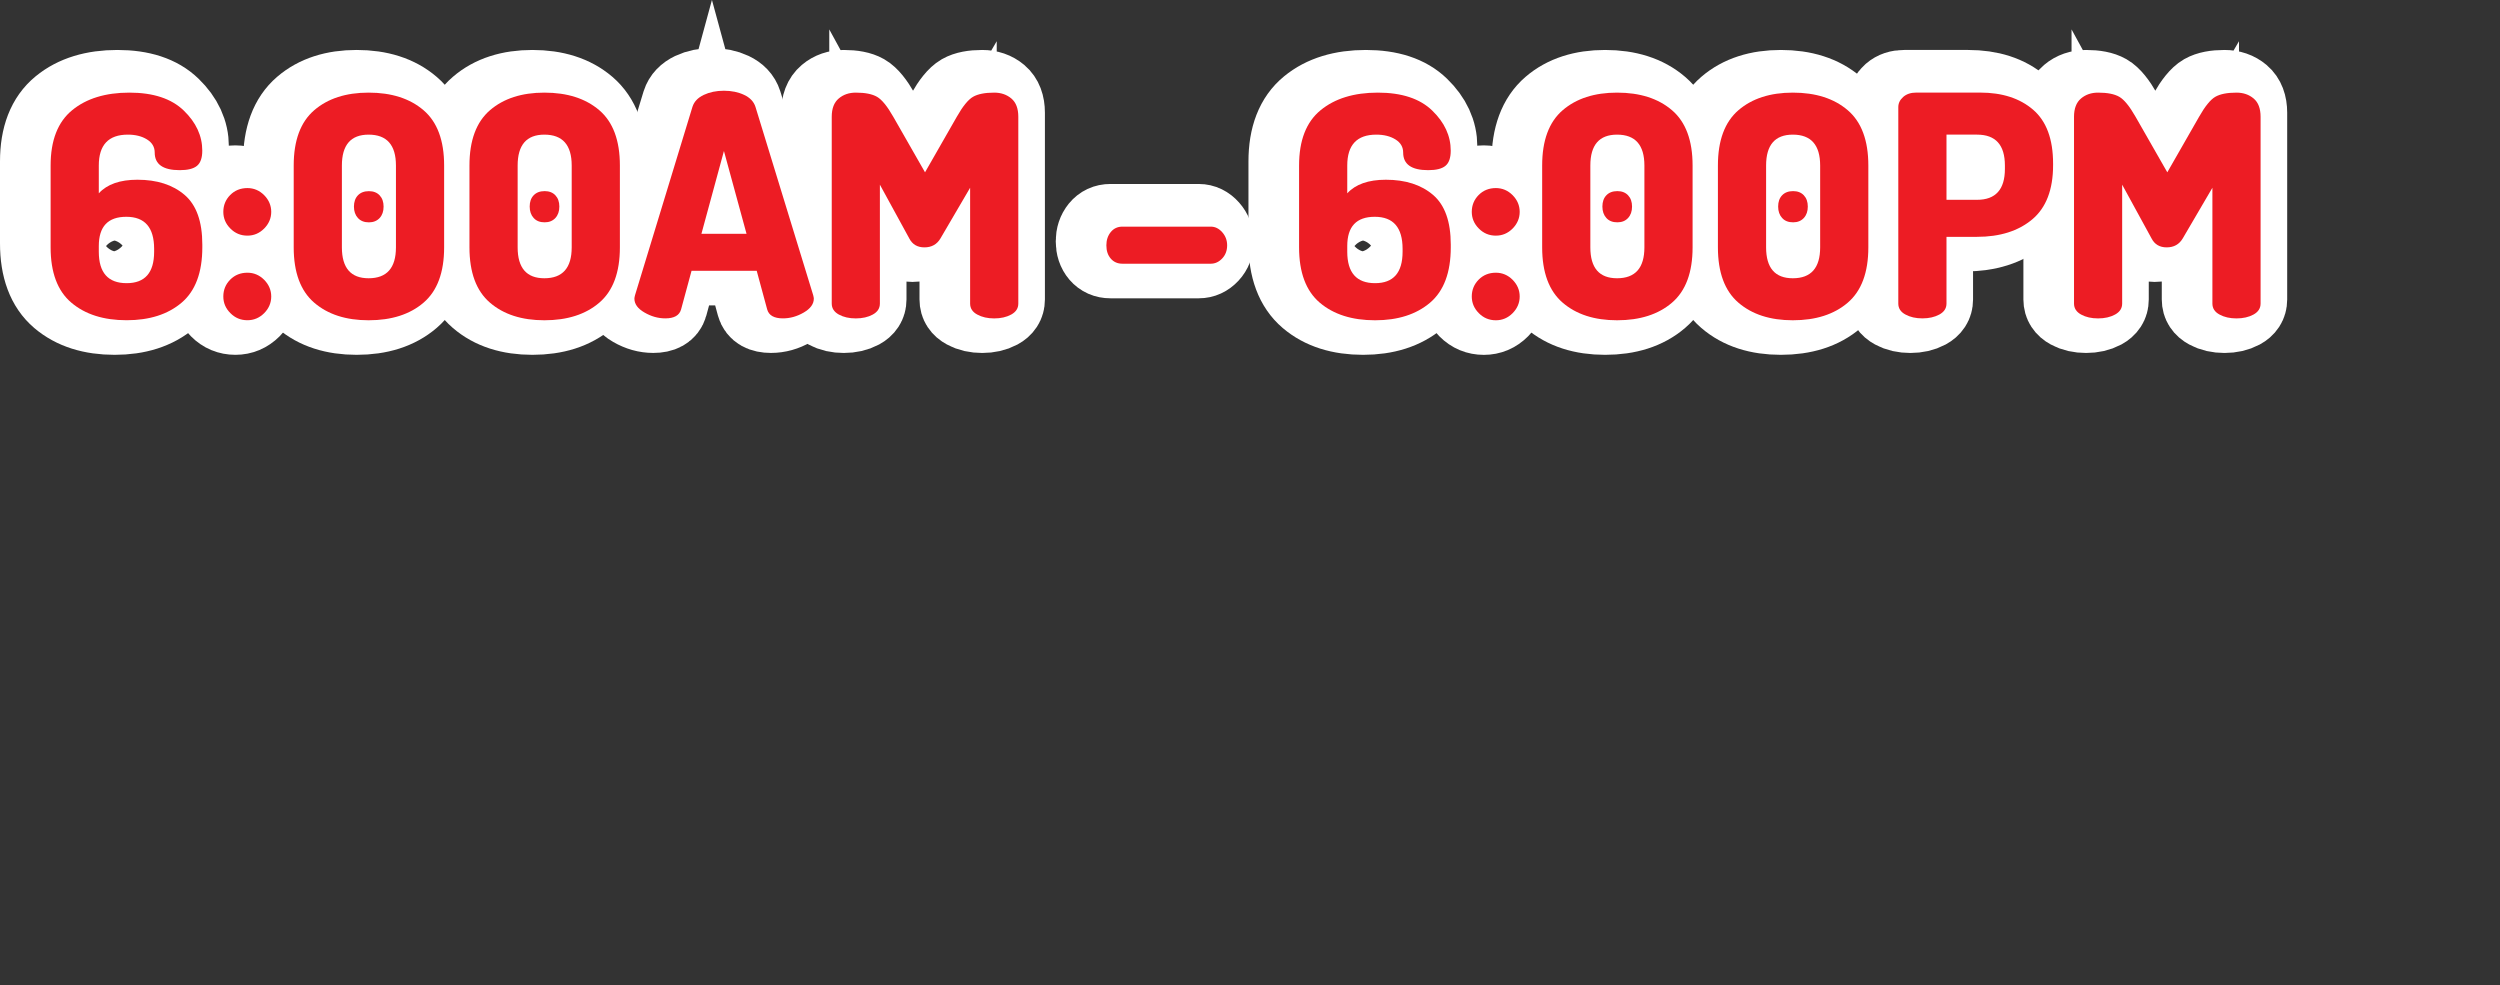 <!-- Generator: Adobe Illustrator 22.0.1, SVG Export Plug-In  -->
<svg version="1.1"
	 xmlns="http://www.w3.org/2000/svg" xmlns:xlink="http://www.w3.org/1999/xlink" xmlns:a="http://ns.adobe.com/AdobeSVGViewerExtensions/3.0/"
	 x="0px" y="0px" width="64.75px" height="25.52px" viewBox="0 0 64.75 25.52" style="enable-background:new 0 0 64.75 25.52;"
	 xml:space="preserve">
<rect x="0" y="0" width="64.75" height="25.52" fill="#333333" stroke="none"/>
<style type="text/css">
	.st0{fill:#FFFFFF;stroke:#FFFFFF;stroke-width:2;stroke-miterlimit:10;}
	.st1{fill:#ED1C24;}
</style>
<defs>
</defs>
<g>
	<g>
		<g>
			<path class="st0" d="M1,6.302v-2.12c0-0.65,0.186-1.128,0.557-1.432c0.37-0.304,0.865-0.456,1.483-0.456
				c0.619,0,1.089,0.154,1.408,0.464c0.32,0.31,0.48,0.656,0.48,1.04c0,0.187-0.046,0.317-0.137,0.392
				c-0.09,0.075-0.239,0.112-0.447,0.112c-0.433,0-0.648-0.152-0.648-0.456c0-0.144-0.066-0.257-0.2-0.34
				C3.363,3.423,3.197,3.382,3,3.382c-0.501,0-0.752,0.267-0.752,0.8v0.72c0.214-0.234,0.547-0.352,1-0.352
				c0.507,0,0.914,0.131,1.221,0.392c0.307,0.262,0.46,0.691,0.46,1.288v0.072c0,0.65-0.179,1.128-0.536,1.432
				C4.035,8.038,3.561,8.19,2.969,8.19c-0.598,0-1.075-0.151-1.433-0.456C1.179,7.43,1,6.952,1,6.302z M2.248,6.415
				c0,0.543,0.24,0.814,0.721,0.814c0.475,0,0.712-0.271,0.712-0.814V6.341c0-0.554-0.24-0.831-0.72-0.831
				c-0.476,0-0.713,0.253-0.713,0.757V6.415z"/>
			<path class="st0" d="M5.473,5.382c0-0.171,0.06-0.316,0.178-0.436c0.119-0.12,0.268-0.181,0.446-0.181
				c0.167,0,0.312,0.062,0.434,0.185c0.121,0.122,0.183,0.267,0.183,0.432S6.651,5.692,6.53,5.814
				C6.408,5.937,6.264,5.998,6.097,5.998c-0.173,0-0.32-0.062-0.441-0.185C5.533,5.692,5.473,5.547,5.473,5.382z M5.473,7.575
				c0-0.171,0.06-0.316,0.178-0.437c0.119-0.12,0.268-0.18,0.446-0.18c0.167,0,0.312,0.062,0.434,0.184
				c0.121,0.123,0.183,0.267,0.183,0.433c0,0.165-0.062,0.309-0.183,0.432C6.408,8.129,6.264,8.19,6.097,8.19
				c-0.173,0-0.32-0.061-0.441-0.184C5.533,7.883,5.473,7.74,5.473,7.575z"/>
			<path class="st0" d="M7.296,6.302v-2.12c0-0.65,0.178-1.128,0.531-1.432S8.65,2.294,9.236,2.294c0.594,0,1.068,0.152,1.423,0.456
				c0.355,0.304,0.533,0.781,0.533,1.432v2.12c0,0.65-0.178,1.128-0.533,1.432C10.305,8.038,9.83,8.19,9.236,8.19
				c-0.586,0-1.056-0.151-1.409-0.456C7.474,7.43,7.296,6.952,7.296,6.302z M8.544,6.302c0,0.533,0.231,0.8,0.692,0.8
				c0.472,0,0.708-0.267,0.708-0.8v-2.12c0-0.533-0.236-0.8-0.708-0.8c-0.461,0-0.692,0.267-0.692,0.8V6.302z M8.959,5.542
				C8.891,5.467,8.856,5.368,8.856,5.246c0-0.123,0.034-0.221,0.103-0.292c0.068-0.072,0.163-0.108,0.285-0.108
				c0.116,0,0.209,0.036,0.277,0.108C9.59,5.026,9.624,5.123,9.624,5.246c0,0.122-0.034,0.221-0.103,0.296
				C9.453,5.617,9.36,5.655,9.244,5.655C9.122,5.655,9.027,5.617,8.959,5.542z"/>
			<path class="st0" d="M11.848,6.302v-2.12c0-0.65,0.178-1.128,0.531-1.432s0.823-0.456,1.409-0.456
				c0.594,0,1.068,0.152,1.423,0.456c0.355,0.304,0.533,0.781,0.533,1.432v2.12c0,0.65-0.178,1.128-0.533,1.432
				c-0.354,0.305-0.829,0.456-1.423,0.456c-0.586,0-1.056-0.151-1.409-0.456C12.025,7.43,11.848,6.952,11.848,6.302z M13.096,6.302
				c0,0.533,0.231,0.8,0.692,0.8c0.472,0,0.708-0.267,0.708-0.8v-2.12c0-0.533-0.236-0.8-0.708-0.8c-0.461,0-0.692,0.267-0.692,0.8
				V6.302z M13.511,5.542c-0.068-0.075-0.103-0.174-0.103-0.296c0-0.123,0.034-0.221,0.103-0.292
				c0.068-0.072,0.163-0.108,0.285-0.108c0.116,0,0.209,0.036,0.277,0.108c0.068,0.071,0.103,0.169,0.103,0.292
				c0,0.122-0.034,0.221-0.103,0.296c-0.068,0.074-0.161,0.112-0.277,0.112C13.674,5.655,13.579,5.617,13.511,5.542z"/>
			<path class="st0" d="M16.12,7.63c0-0.016,0.005-0.045,0.016-0.088l1.488-4.88c0.043-0.134,0.14-0.236,0.292-0.309
				c0.152-0.071,0.326-0.107,0.523-0.107s0.372,0.036,0.524,0.107c0.152,0.072,0.249,0.175,0.292,0.309l1.496,4.88
				c0.011,0.043,0.016,0.072,0.016,0.088c0,0.139-0.087,0.259-0.26,0.36c-0.173,0.101-0.354,0.151-0.54,0.151
				c-0.229,0-0.365-0.077-0.408-0.231l-0.271-1H17.6l-0.271,1c-0.043,0.154-0.179,0.231-0.408,0.231
				c-0.187,0-0.367-0.051-0.54-0.151C16.206,7.889,16.12,7.769,16.12,7.63z M17.855,5.95h1.168l-0.584-2.145L17.855,5.95z"/>
			<path class="st0" d="M21.231,7.758v-4.84c0-0.213,0.061-0.371,0.181-0.472c0.12-0.102,0.268-0.152,0.443-0.152
				c0.24,0,0.423,0.036,0.548,0.107c0.126,0.072,0.266,0.244,0.421,0.517l0.823,1.439l0.824-1.439
				c0.154-0.272,0.295-0.444,0.42-0.517c0.125-0.071,0.309-0.107,0.548-0.107c0.177,0,0.324,0.051,0.444,0.152
				c0.12,0.101,0.18,0.259,0.18,0.472v4.84c0,0.123-0.062,0.218-0.184,0.284c-0.123,0.066-0.27,0.1-0.44,0.1
				c-0.17,0-0.317-0.033-0.439-0.1c-0.123-0.066-0.185-0.161-0.185-0.284v-3l-0.768,1.313c-0.091,0.154-0.229,0.231-0.416,0.231
				c-0.182,0-0.313-0.077-0.392-0.231l-0.761-1.393v3.08c0,0.123-0.062,0.218-0.184,0.284c-0.123,0.066-0.27,0.1-0.44,0.1
				s-0.317-0.033-0.439-0.1C21.293,7.976,21.231,7.881,21.231,7.758z"/>
			<path class="st0" d="M28.344,6.25c0-0.137,0.038-0.251,0.114-0.345c0.076-0.093,0.177-0.14,0.3-0.14h2.291
				c0.111,0,0.21,0.048,0.295,0.144s0.128,0.209,0.128,0.341c0,0.136-0.043,0.249-0.128,0.34s-0.184,0.136-0.295,0.136h-2.291
				c-0.123,0-0.224-0.044-0.3-0.132C28.382,6.505,28.344,6.391,28.344,6.25z"/>
			<path class="st0" d="M33.335,6.302v-2.12c0-0.65,0.186-1.128,0.557-1.432c0.37-0.304,0.865-0.456,1.483-0.456
				c0.619,0,1.089,0.154,1.408,0.464c0.32,0.31,0.48,0.656,0.48,1.04c0,0.187-0.046,0.317-0.137,0.392
				c-0.09,0.075-0.239,0.112-0.447,0.112c-0.433,0-0.648-0.152-0.648-0.456c0-0.144-0.066-0.257-0.2-0.34
				c-0.133-0.083-0.299-0.124-0.496-0.124c-0.501,0-0.752,0.267-0.752,0.8v0.72c0.214-0.234,0.547-0.352,1-0.352
				c0.507,0,0.914,0.131,1.221,0.392c0.307,0.262,0.46,0.691,0.46,1.288v0.072c0,0.65-0.179,1.128-0.536,1.432
				C36.37,8.038,35.896,8.19,35.304,8.19c-0.598,0-1.075-0.151-1.433-0.456C33.514,7.43,33.335,6.952,33.335,6.302z M34.583,6.415
				c0,0.543,0.24,0.814,0.721,0.814c0.475,0,0.712-0.271,0.712-0.814V6.341c0-0.554-0.24-0.831-0.72-0.831
				c-0.476,0-0.713,0.253-0.713,0.757V6.415z"/>
			<path class="st0" d="M37.808,5.382c0-0.171,0.06-0.316,0.178-0.436c0.119-0.12,0.268-0.181,0.446-0.181
				c0.167,0,0.312,0.062,0.434,0.185c0.121,0.122,0.183,0.267,0.183,0.432s-0.062,0.31-0.183,0.432
				c-0.122,0.123-0.267,0.185-0.434,0.185c-0.173,0-0.32-0.062-0.441-0.185C37.868,5.692,37.808,5.547,37.808,5.382z M37.808,7.575
				c0-0.171,0.06-0.316,0.178-0.437c0.119-0.12,0.268-0.18,0.446-0.18c0.167,0,0.312,0.062,0.434,0.184
				c0.121,0.123,0.183,0.267,0.183,0.433c0,0.165-0.062,0.309-0.183,0.432c-0.122,0.123-0.267,0.184-0.434,0.184
				c-0.173,0-0.32-0.061-0.441-0.184C37.868,7.883,37.808,7.74,37.808,7.575z"/>
			<path class="st0" d="M39.631,6.302v-2.12c0-0.65,0.178-1.128,0.531-1.432s0.823-0.456,1.409-0.456
				c0.594,0,1.068,0.152,1.423,0.456c0.355,0.304,0.533,0.781,0.533,1.432v2.12c0,0.65-0.178,1.128-0.533,1.432
				C42.64,8.038,42.165,8.19,41.571,8.19c-0.586,0-1.056-0.151-1.409-0.456C39.809,7.43,39.631,6.952,39.631,6.302z M40.879,6.302
				c0,0.533,0.231,0.8,0.692,0.8c0.472,0,0.708-0.267,0.708-0.8v-2.12c0-0.533-0.236-0.8-0.708-0.8c-0.461,0-0.692,0.267-0.692,0.8
				V6.302z M41.294,5.542c-0.068-0.075-0.103-0.174-0.103-0.296c0-0.123,0.034-0.221,0.103-0.292
				c0.068-0.072,0.163-0.108,0.285-0.108c0.116,0,0.209,0.036,0.277,0.108c0.068,0.071,0.103,0.169,0.103,0.292
				c0,0.122-0.034,0.221-0.103,0.296c-0.068,0.074-0.161,0.112-0.277,0.112C41.457,5.655,41.362,5.617,41.294,5.542z"/>
			<path class="st0" d="M44.183,6.302v-2.12c0-0.65,0.178-1.128,0.531-1.432s0.823-0.456,1.409-0.456
				c0.594,0,1.068,0.152,1.423,0.456c0.355,0.304,0.533,0.781,0.533,1.432v2.12c0,0.65-0.178,1.128-0.533,1.432
				c-0.354,0.305-0.829,0.456-1.423,0.456c-0.586,0-1.056-0.151-1.409-0.456C44.36,7.43,44.183,6.952,44.183,6.302z M45.431,6.302
				c0,0.533,0.231,0.8,0.692,0.8c0.472,0,0.708-0.267,0.708-0.8v-2.12c0-0.533-0.236-0.8-0.708-0.8c-0.461,0-0.692,0.267-0.692,0.8
				V6.302z M45.846,5.542c-0.068-0.075-0.103-0.174-0.103-0.296c0-0.123,0.034-0.221,0.103-0.292
				c0.068-0.072,0.163-0.108,0.285-0.108c0.116,0,0.209,0.036,0.277,0.108c0.068,0.071,0.103,0.169,0.103,0.292
				c0,0.122-0.034,0.221-0.103,0.296c-0.068,0.074-0.161,0.112-0.277,0.112C46.009,5.655,45.914,5.617,45.846,5.542z"/>
			<path class="st0" d="M48.854,7.758V2.67c0-0.102,0.043-0.189,0.128-0.264c0.086-0.075,0.197-0.112,0.337-0.112h1.655
				c0.571,0,1.028,0.147,1.372,0.444c0.344,0.296,0.517,0.761,0.517,1.396v0.04c0,0.635-0.181,1.103-0.54,1.404
				c-0.36,0.301-0.836,0.452-1.429,0.452h-0.792v1.728c0,0.123-0.062,0.218-0.184,0.284c-0.123,0.066-0.27,0.1-0.44,0.1
				s-0.317-0.033-0.439-0.1C48.916,7.976,48.854,7.881,48.854,7.758z M50.103,5.071h0.792c0.48,0,0.721-0.268,0.721-0.801V4.182
				c0-0.533-0.24-0.8-0.721-0.8h-0.792V5.071z"/>
			<path class="st0" d="M53.406,7.758v-4.84c0-0.213,0.061-0.371,0.181-0.472c0.12-0.102,0.268-0.152,0.443-0.152
				c0.24,0,0.423,0.036,0.548,0.107c0.126,0.072,0.266,0.244,0.421,0.517l0.823,1.439l0.824-1.439
				c0.154-0.272,0.295-0.444,0.42-0.517c0.125-0.071,0.309-0.107,0.548-0.107c0.177,0,0.324,0.051,0.444,0.152
				c0.12,0.101,0.18,0.259,0.18,0.472v4.84c0,0.123-0.062,0.218-0.184,0.284c-0.123,0.066-0.27,0.1-0.44,0.1
				c-0.17,0-0.317-0.033-0.439-0.1c-0.123-0.066-0.185-0.161-0.185-0.284v-3l-0.768,1.313c-0.091,0.154-0.229,0.231-0.416,0.231
				c-0.182,0-0.313-0.077-0.392-0.231l-0.761-1.393v3.08c0,0.123-0.062,0.218-0.184,0.284c-0.123,0.066-0.27,0.1-0.44,0.1
				s-0.317-0.033-0.439-0.1C53.468,7.976,53.406,7.881,53.406,7.758z"/>
		</g>
	</g>
	<g>
		<g>
			<path class="st1" d="M1.311,6.407v-2.12c0-0.651,0.186-1.128,0.557-1.432c0.37-0.304,0.865-0.456,1.483-0.456
				c0.619,0,1.089,0.155,1.408,0.464c0.32,0.309,0.48,0.656,0.48,1.04c0,0.187-0.046,0.317-0.137,0.392
				c-0.09,0.075-0.239,0.112-0.447,0.112c-0.433,0-0.648-0.152-0.648-0.456c0-0.144-0.066-0.257-0.2-0.34
				C3.674,3.528,3.508,3.487,3.311,3.487c-0.501,0-0.752,0.267-0.752,0.8v0.72c0.214-0.234,0.547-0.352,1-0.352
				c0.507,0,0.914,0.13,1.221,0.392c0.307,0.262,0.46,0.691,0.46,1.288v0.072c0,0.65-0.179,1.128-0.536,1.432
				C4.346,8.143,3.872,8.294,3.28,8.294c-0.598,0-1.075-0.152-1.433-0.456C1.49,7.535,1.311,7.057,1.311,6.407z M2.559,6.52
				c0,0.543,0.24,0.814,0.721,0.814c0.475,0,0.712-0.271,0.712-0.814V6.446c0-0.554-0.24-0.831-0.72-0.831
				c-0.476,0-0.713,0.252-0.713,0.757V6.52z"/>
			<path class="st1" d="M5.784,5.487c0-0.171,0.06-0.316,0.178-0.436c0.119-0.12,0.268-0.18,0.446-0.18
				c0.167,0,0.312,0.062,0.434,0.184c0.121,0.123,0.183,0.267,0.183,0.432c0,0.165-0.062,0.309-0.183,0.432
				C6.719,6.042,6.575,6.103,6.408,6.103c-0.173,0-0.32-0.061-0.441-0.184C5.844,5.796,5.784,5.652,5.784,5.487z M5.784,7.679
				c0-0.171,0.06-0.316,0.178-0.436c0.119-0.12,0.268-0.18,0.446-0.18c0.167,0,0.312,0.062,0.434,0.184
				c0.121,0.123,0.183,0.267,0.183,0.432c0,0.165-0.062,0.309-0.183,0.432C6.719,8.233,6.575,8.294,6.408,8.294
				c-0.173,0-0.32-0.061-0.441-0.184C5.844,7.988,5.784,7.844,5.784,7.679z"/>
			<path class="st1" d="M7.607,6.407v-2.12c0-0.651,0.178-1.128,0.531-1.432c0.354-0.304,0.823-0.456,1.409-0.456
				c0.594,0,1.068,0.152,1.423,0.456c0.355,0.304,0.533,0.781,0.533,1.432v2.12c0,0.65-0.178,1.128-0.533,1.432
				c-0.354,0.304-0.829,0.456-1.423,0.456c-0.586,0-1.056-0.152-1.409-0.456C7.785,7.535,7.607,7.057,7.607,6.407z M8.855,6.407
				c0,0.533,0.231,0.8,0.692,0.8c0.472,0,0.708-0.267,0.708-0.8v-2.12c0-0.533-0.236-0.8-0.708-0.8c-0.461,0-0.692,0.267-0.692,0.8
				V6.407z M9.27,5.646C9.202,5.572,9.167,5.473,9.167,5.351S9.202,5.13,9.27,5.059s0.163-0.108,0.285-0.108
				c0.116,0,0.209,0.036,0.277,0.108s0.103,0.169,0.103,0.292S9.901,5.572,9.833,5.646S9.671,5.759,9.555,5.759
				C9.433,5.759,9.338,5.721,9.27,5.646z"/>
			<path class="st1" d="M12.159,6.407v-2.12c0-0.651,0.178-1.128,0.531-1.432c0.354-0.304,0.823-0.456,1.409-0.456
				c0.594,0,1.068,0.152,1.423,0.456c0.355,0.304,0.533,0.781,0.533,1.432v2.12c0,0.65-0.178,1.128-0.533,1.432
				c-0.354,0.304-0.829,0.456-1.423,0.456c-0.586,0-1.056-0.152-1.409-0.456C12.336,7.535,12.159,7.057,12.159,6.407z M13.407,6.407
				c0,0.533,0.231,0.8,0.692,0.8c0.472,0,0.708-0.267,0.708-0.8v-2.12c0-0.533-0.236-0.8-0.708-0.8c-0.461,0-0.692,0.267-0.692,0.8
				V6.407z M13.822,5.646c-0.068-0.075-0.103-0.173-0.103-0.296s0.034-0.22,0.103-0.292s0.163-0.108,0.285-0.108
				c0.116,0,0.209,0.036,0.277,0.108s0.103,0.169,0.103,0.292s-0.034,0.221-0.103,0.296s-0.161,0.112-0.277,0.112
				C13.985,5.759,13.89,5.721,13.822,5.646z"/>
			<path class="st1" d="M16.431,7.734c0-0.016,0.005-0.045,0.016-0.088l1.488-4.88c0.043-0.133,0.14-0.236,0.292-0.308
				c0.152-0.072,0.326-0.108,0.523-0.108s0.372,0.036,0.524,0.108c0.152,0.072,0.249,0.175,0.292,0.308l1.496,4.88
				c0.011,0.043,0.016,0.072,0.016,0.088c0,0.139-0.087,0.259-0.26,0.36c-0.173,0.101-0.354,0.152-0.54,0.152
				c-0.229,0-0.365-0.077-0.408-0.232l-0.271-1h-1.688l-0.271,1c-0.043,0.155-0.179,0.232-0.408,0.232
				c-0.187,0-0.367-0.051-0.54-0.152C16.517,7.993,16.431,7.874,16.431,7.734z M18.167,6.055h1.168L18.75,3.911L18.167,6.055z"/>
			<path class="st1" d="M21.542,7.863v-4.84c0-0.213,0.061-0.371,0.181-0.472c0.12-0.102,0.268-0.152,0.443-0.152
				c0.24,0,0.423,0.036,0.548,0.108c0.126,0.072,0.266,0.244,0.421,0.516l0.823,1.44l0.824-1.44c0.154-0.272,0.295-0.444,0.42-0.516
				c0.125-0.072,0.309-0.108,0.548-0.108c0.177,0,0.324,0.051,0.444,0.152c0.12,0.101,0.18,0.259,0.18,0.472v4.84
				c0,0.123-0.062,0.217-0.184,0.284c-0.123,0.067-0.27,0.1-0.44,0.1c-0.17,0-0.317-0.033-0.439-0.1
				c-0.123-0.066-0.185-0.161-0.185-0.284v-3l-0.768,1.312c-0.091,0.154-0.229,0.232-0.416,0.232c-0.182,0-0.313-0.078-0.392-0.232
				l-0.761-1.392v3.08c0,0.123-0.062,0.217-0.184,0.284c-0.123,0.067-0.27,0.1-0.44,0.1s-0.317-0.033-0.439-0.1
				C21.604,8.08,21.542,7.985,21.542,7.863z"/>
			<path class="st1" d="M28.655,6.354c0-0.136,0.038-0.251,0.114-0.344s0.177-0.14,0.3-0.14h2.291c0.111,0,0.21,0.048,0.295,0.144
				s0.128,0.209,0.128,0.34c0,0.136-0.043,0.25-0.128,0.34c-0.085,0.09-0.184,0.136-0.295,0.136h-2.291
				c-0.123,0-0.224-0.044-0.3-0.132S28.655,6.496,28.655,6.354z"/>
			<path class="st1" d="M33.646,6.407v-2.12c0-0.651,0.186-1.128,0.557-1.432c0.37-0.304,0.865-0.456,1.483-0.456
				c0.619,0,1.089,0.155,1.408,0.464c0.32,0.309,0.48,0.656,0.48,1.04c0,0.187-0.046,0.317-0.137,0.392
				c-0.09,0.075-0.239,0.112-0.447,0.112c-0.433,0-0.648-0.152-0.648-0.456c0-0.144-0.066-0.257-0.2-0.34
				c-0.133-0.083-0.299-0.124-0.496-0.124c-0.501,0-0.752,0.267-0.752,0.8v0.72c0.214-0.234,0.547-0.352,1-0.352
				c0.507,0,0.914,0.13,1.221,0.392c0.307,0.262,0.46,0.691,0.46,1.288v0.072c0,0.65-0.179,1.128-0.536,1.432
				c-0.357,0.304-0.832,0.456-1.424,0.456c-0.598,0-1.075-0.152-1.433-0.456C33.825,7.535,33.646,7.057,33.646,6.407z M34.894,6.52
				c0,0.543,0.24,0.814,0.721,0.814c0.475,0,0.712-0.271,0.712-0.814V6.446c0-0.554-0.24-0.831-0.72-0.831
				c-0.476,0-0.713,0.252-0.713,0.757V6.52z"/>
			<path class="st1" d="M38.119,5.487c0-0.171,0.06-0.316,0.178-0.436c0.119-0.12,0.268-0.18,0.446-0.18
				c0.167,0,0.312,0.062,0.434,0.184c0.121,0.123,0.183,0.267,0.183,0.432c0,0.165-0.062,0.309-0.183,0.432
				c-0.122,0.123-0.267,0.184-0.434,0.184c-0.173,0-0.32-0.061-0.441-0.184C38.179,5.796,38.119,5.652,38.119,5.487z M38.119,7.679
				c0-0.171,0.06-0.316,0.178-0.436c0.119-0.12,0.268-0.18,0.446-0.18c0.167,0,0.312,0.062,0.434,0.184
				c0.121,0.123,0.183,0.267,0.183,0.432c0,0.165-0.062,0.309-0.183,0.432c-0.122,0.123-0.267,0.184-0.434,0.184
				c-0.173,0-0.32-0.061-0.441-0.184C38.179,7.988,38.119,7.844,38.119,7.679z"/>
			<path class="st1" d="M39.942,6.407v-2.12c0-0.651,0.178-1.128,0.531-1.432c0.354-0.304,0.823-0.456,1.409-0.456
				c0.594,0,1.068,0.152,1.423,0.456c0.355,0.304,0.533,0.781,0.533,1.432v2.12c0,0.65-0.178,1.128-0.533,1.432
				c-0.354,0.304-0.829,0.456-1.423,0.456c-0.586,0-1.056-0.152-1.409-0.456C40.12,7.535,39.942,7.057,39.942,6.407z M41.19,6.407
				c0,0.533,0.231,0.8,0.692,0.8c0.472,0,0.708-0.267,0.708-0.8v-2.12c0-0.533-0.236-0.8-0.708-0.8c-0.461,0-0.692,0.267-0.692,0.8
				V6.407z M41.605,5.646c-0.068-0.075-0.103-0.173-0.103-0.296s0.034-0.22,0.103-0.292s0.163-0.108,0.285-0.108
				c0.116,0,0.209,0.036,0.277,0.108s0.103,0.169,0.103,0.292s-0.034,0.221-0.103,0.296s-0.161,0.112-0.277,0.112
				C41.768,5.759,41.673,5.721,41.605,5.646z"/>
			<path class="st1" d="M44.494,6.407v-2.12c0-0.651,0.178-1.128,0.531-1.432c0.354-0.304,0.823-0.456,1.409-0.456
				c0.594,0,1.068,0.152,1.423,0.456c0.355,0.304,0.533,0.781,0.533,1.432v2.12c0,0.65-0.178,1.128-0.533,1.432
				c-0.354,0.304-0.829,0.456-1.423,0.456c-0.586,0-1.056-0.152-1.409-0.456C44.671,7.535,44.494,7.057,44.494,6.407z M45.742,6.407
				c0,0.533,0.231,0.8,0.692,0.8c0.472,0,0.708-0.267,0.708-0.8v-2.12c0-0.533-0.236-0.8-0.708-0.8c-0.461,0-0.692,0.267-0.692,0.8
				V6.407z M46.157,5.646c-0.068-0.075-0.103-0.173-0.103-0.296s0.034-0.22,0.103-0.292s0.163-0.108,0.285-0.108
				c0.116,0,0.209,0.036,0.277,0.108s0.103,0.169,0.103,0.292s-0.034,0.221-0.103,0.296s-0.161,0.112-0.277,0.112
				C46.32,5.759,46.225,5.721,46.157,5.646z"/>
			<path class="st1" d="M49.166,7.863V2.774c0-0.101,0.043-0.189,0.128-0.264c0.086-0.075,0.197-0.112,0.337-0.112h1.655
				c0.571,0,1.028,0.148,1.372,0.444c0.344,0.296,0.517,0.761,0.517,1.396v0.04c0,0.635-0.181,1.103-0.54,1.404
				c-0.36,0.301-0.836,0.452-1.429,0.452h-0.792v1.728c0,0.123-0.062,0.217-0.184,0.284c-0.123,0.067-0.27,0.1-0.44,0.1
				s-0.317-0.033-0.439-0.1C49.227,8.08,49.166,7.985,49.166,7.863z M50.414,5.175h0.792c0.48,0,0.721-0.267,0.721-0.8V4.287
				c0-0.533-0.24-0.8-0.721-0.8h-0.792V5.175z"/>
			<path class="st1" d="M53.717,7.863v-4.84c0-0.213,0.061-0.371,0.181-0.472c0.12-0.102,0.268-0.152,0.443-0.152
				c0.24,0,0.423,0.036,0.548,0.108c0.126,0.072,0.266,0.244,0.421,0.516l0.823,1.44l0.824-1.44c0.154-0.272,0.295-0.444,0.42-0.516
				c0.125-0.072,0.309-0.108,0.548-0.108c0.177,0,0.324,0.051,0.444,0.152c0.12,0.101,0.18,0.259,0.18,0.472v4.84
				c0,0.123-0.062,0.217-0.184,0.284c-0.123,0.067-0.27,0.1-0.44,0.1c-0.17,0-0.317-0.033-0.439-0.1
				c-0.123-0.066-0.185-0.161-0.185-0.284v-3l-0.768,1.312c-0.091,0.154-0.229,0.232-0.416,0.232c-0.182,0-0.313-0.078-0.392-0.232
				l-0.761-1.392v3.08c0,0.123-0.062,0.217-0.184,0.284c-0.123,0.067-0.27,0.1-0.44,0.1s-0.317-0.033-0.439-0.1
				C53.779,8.08,53.717,7.985,53.717,7.863z"/>
		</g>
	</g>
</g>
</svg>